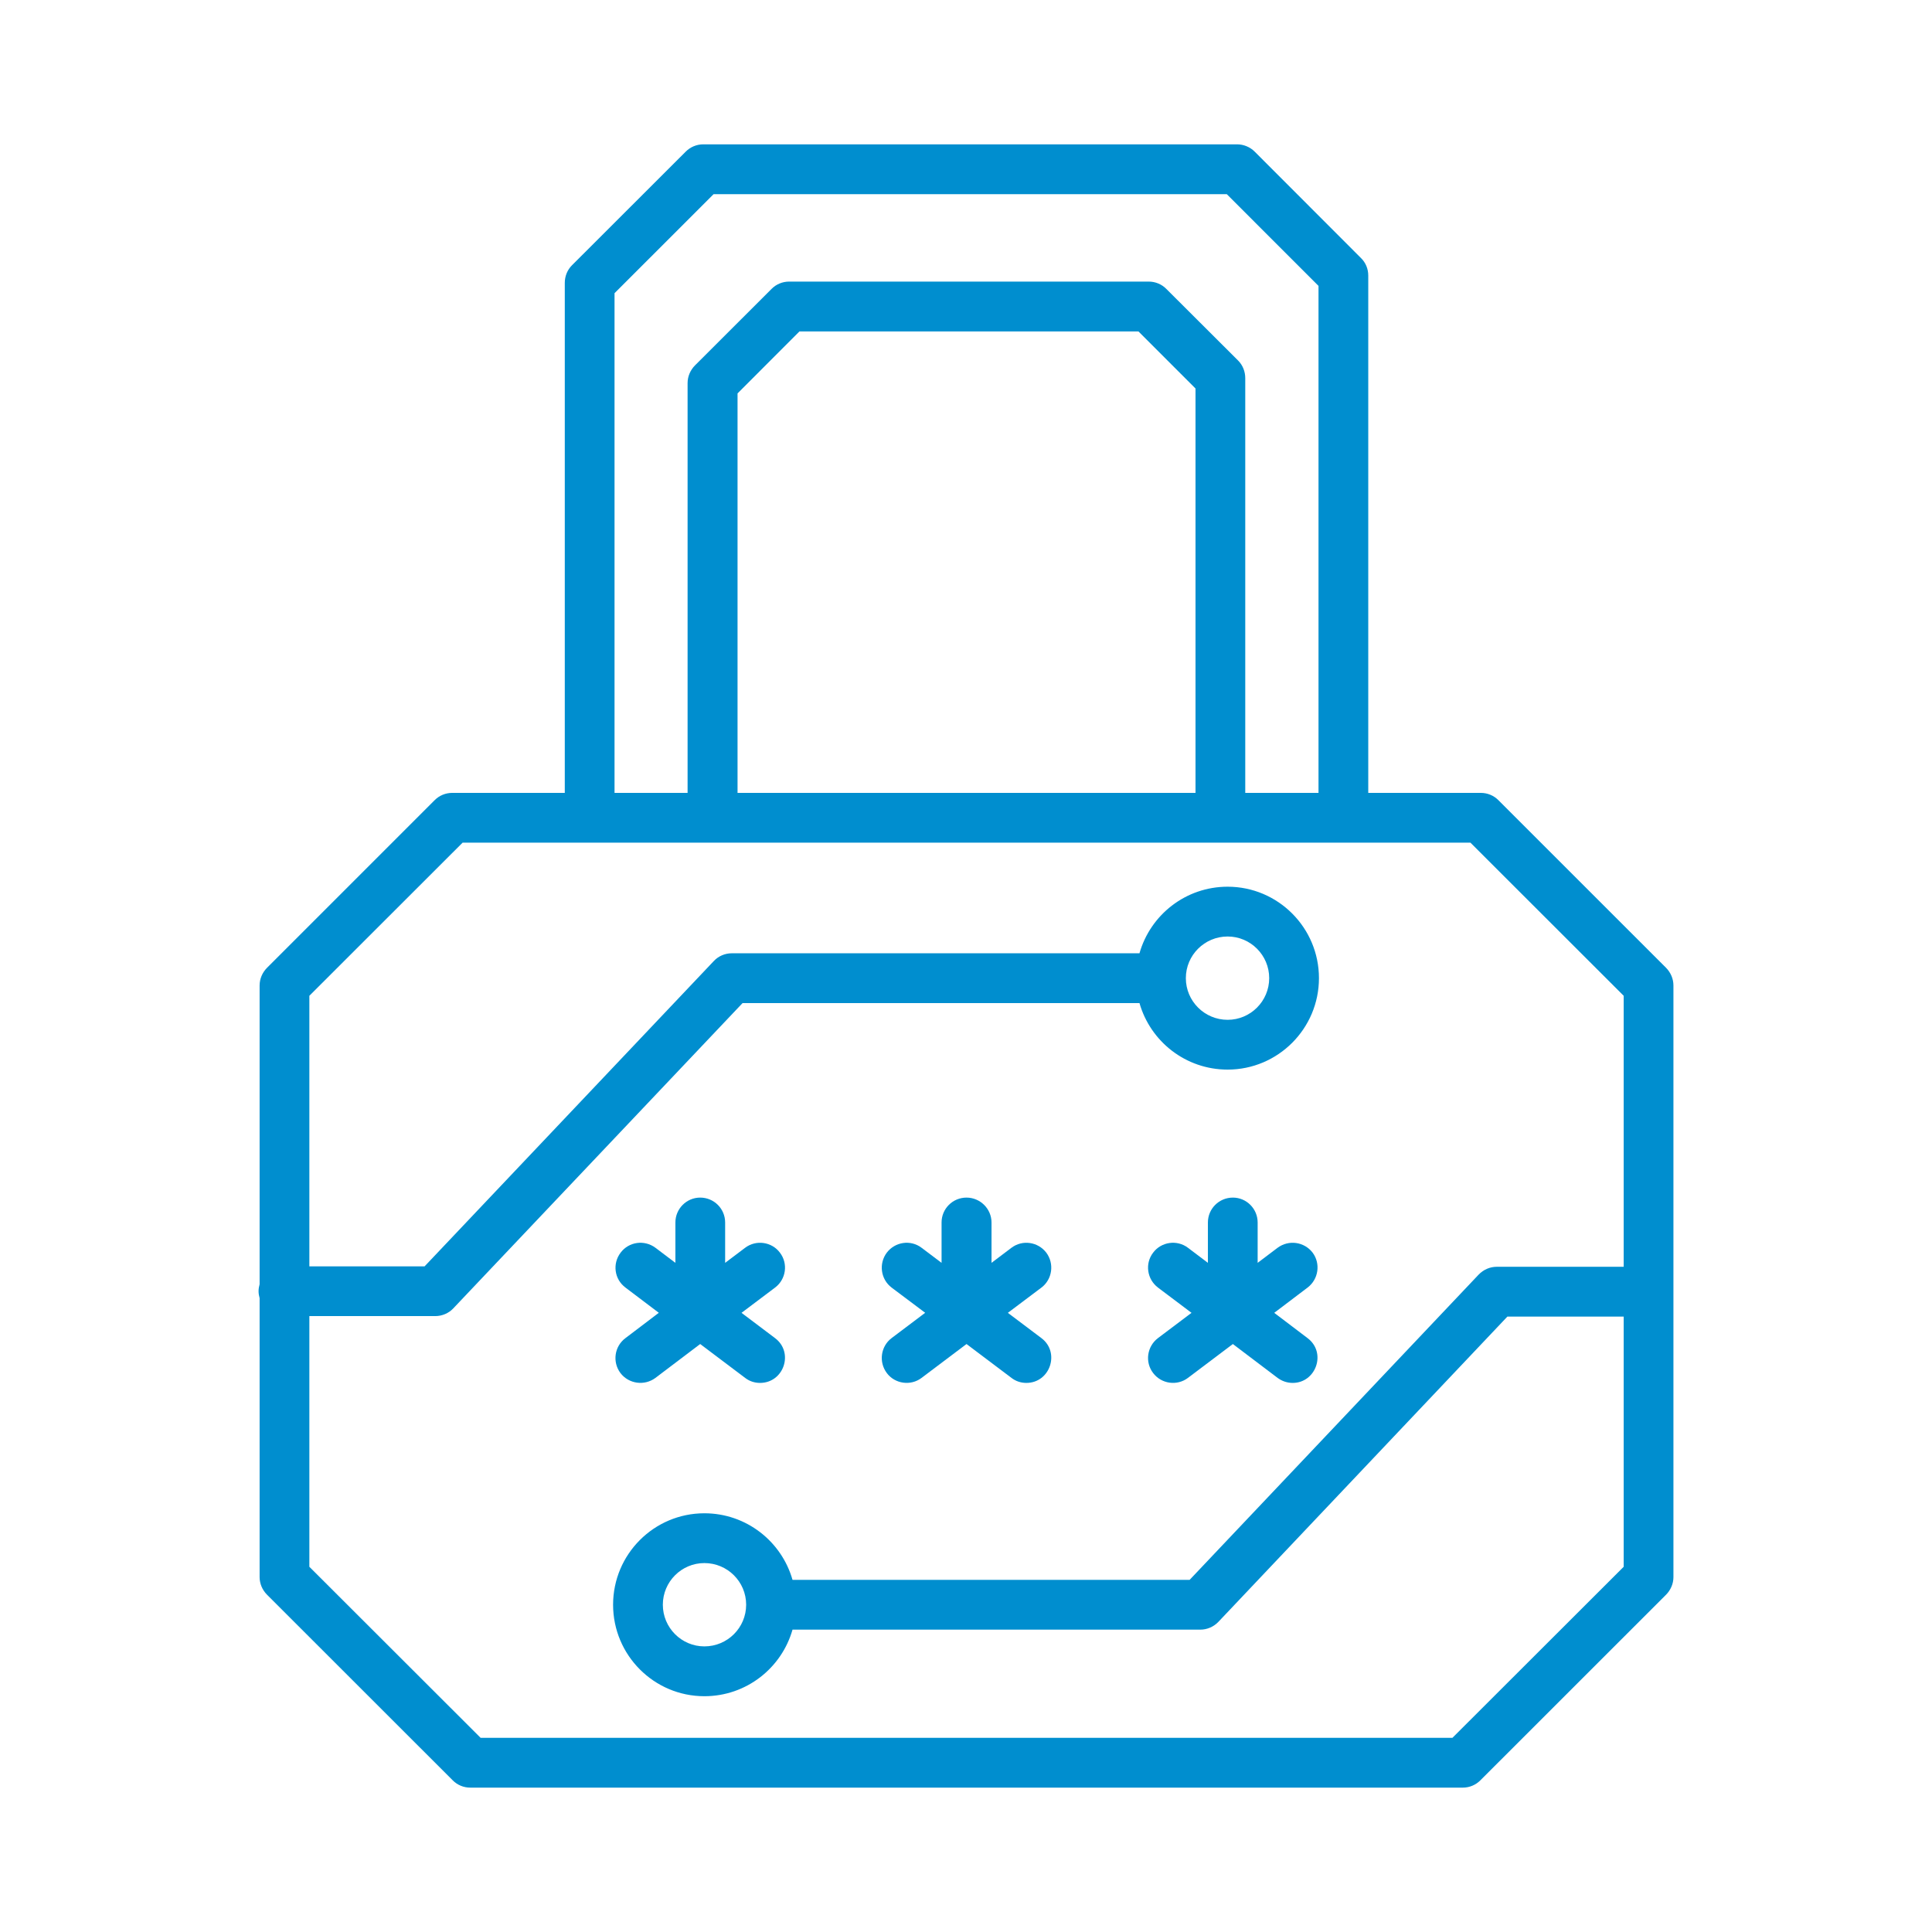 <svg width="48" height="48" viewBox="0 0 48 48" fill="none" xmlns="http://www.w3.org/2000/svg">
<path fill-rule="evenodd" clip-rule="evenodd" d="M28.769 33.245L29.603 32.617L28.769 31.989C28.498 31.783 28.44 31.395 28.649 31.122C28.852 30.85 29.244 30.795 29.515 31.001L30.01 31.375V30.372C30.01 30.031 30.286 29.754 30.631 29.754C30.969 29.754 31.246 30.031 31.246 30.373V31.375L31.741 31.001C32.018 30.796 32.403 30.85 32.612 31.122C32.815 31.395 32.758 31.783 32.487 31.989L31.658 32.617L32.487 33.246C32.965 33.608 32.694 34.358 32.117 34.358C31.986 34.358 31.856 34.318 31.741 34.233L30.63 33.392L29.515 34.233C29.247 34.437 28.856 34.386 28.649 34.112C28.44 33.839 28.498 33.451 28.769 33.245ZM22.151 33.245L22.986 32.616L22.151 31.989C21.88 31.783 21.828 31.395 22.032 31.122C22.24 30.85 22.626 30.795 22.897 31.001L23.393 31.375V30.372C23.393 30.031 23.669 29.754 24.013 29.754C24.352 29.754 24.634 30.031 24.634 30.373V31.375L25.129 31.001C25.4 30.796 25.786 30.85 25.995 31.122C26.198 31.395 26.146 31.783 25.875 31.989L25.04 32.617L25.875 33.246C26.343 33.6 26.092 34.358 25.499 34.358C25.369 34.358 25.238 34.318 25.129 34.233L24.013 33.392L22.897 34.233C22.628 34.438 22.234 34.384 22.032 34.112C21.828 33.839 21.88 33.451 22.151 33.245ZM15.539 33.245L16.368 32.616L15.539 31.989C15.263 31.783 15.211 31.395 15.419 31.122C15.623 30.85 16.009 30.795 16.285 31.001L16.78 31.375V30.372C16.78 30.031 17.057 29.754 17.396 29.754C17.74 29.754 18.016 30.031 18.016 30.373V31.375L18.512 31.001C18.783 30.796 19.174 30.85 19.377 31.122C19.586 31.395 19.529 31.783 19.257 31.989L18.423 32.617L19.257 33.246C19.73 33.603 19.474 34.358 18.882 34.358C18.752 34.358 18.621 34.318 18.512 34.233L17.396 33.392L16.285 34.233C16.013 34.436 15.623 34.386 15.414 34.112C15.211 33.839 15.263 33.451 15.539 33.245ZM18.538 39.869C18.538 40.44 18.074 40.904 17.5 40.904C16.932 40.904 16.468 40.44 16.468 39.869C16.468 39.298 16.932 38.834 17.5 38.834C18.074 38.834 18.538 39.298 18.538 39.869ZM29.462 24.302C29.462 23.731 29.927 23.267 30.5 23.267C31.069 23.267 31.533 23.731 31.533 24.302C31.533 24.873 31.069 25.337 30.5 25.337C29.927 25.337 29.462 24.873 29.462 24.302ZM36.085 43.176L40.34 38.926V32.71H37.451L30.271 40.294C30.151 40.419 29.989 40.488 29.822 40.488H19.69C19.419 41.441 18.543 42.142 17.5 42.142C16.248 42.142 15.232 41.122 15.232 39.869C15.232 38.616 16.248 37.597 17.5 37.597C18.543 37.597 19.419 38.298 19.69 39.251H29.556L36.737 31.667C36.857 31.543 37.018 31.473 37.185 31.473H40.34V24.74L36.533 20.936H11.493L7.686 24.74V31.462H10.549L17.735 23.876C17.849 23.754 18.011 23.684 18.183 23.684H28.31C28.581 22.731 29.457 22.03 30.5 22.03C31.752 22.03 32.769 23.049 32.769 24.302C32.769 25.555 31.752 26.574 30.5 26.574C29.457 26.574 28.581 25.874 28.31 24.921H18.449L11.263 32.505C11.149 32.628 10.982 32.698 10.815 32.698H7.686V38.926L11.941 43.176H36.085ZM18.324 19.699V9.774L19.862 8.234H28.284L29.702 9.652V19.699H18.324ZM15.268 7.284V19.699H17.083V9.517C17.083 9.353 17.151 9.196 17.265 9.08L19.169 7.178C19.283 7.062 19.44 6.996 19.607 6.996H28.539C28.706 6.996 28.863 7.062 28.977 7.178L30.761 8.958C30.876 9.073 30.938 9.231 30.938 9.395V19.699H32.758V7.103L30.479 4.824H17.729L15.268 7.284ZM41.394 24.046L37.227 19.88C37.112 19.764 36.956 19.699 36.789 19.699H33.994V6.846C33.994 6.682 33.931 6.524 33.811 6.409L31.173 3.768C31.058 3.652 30.896 3.586 30.735 3.586H17.474C17.307 3.586 17.151 3.652 17.036 3.768L14.21 6.591C14.095 6.706 14.032 6.863 14.032 7.028V19.699H11.237C11.07 19.699 10.914 19.764 10.799 19.88L6.633 24.046C6.518 24.162 6.45 24.319 6.45 24.484V31.907C6.435 31.962 6.424 32.019 6.424 32.08C6.424 32.14 6.435 32.198 6.45 32.252V39.182C6.45 39.346 6.518 39.503 6.633 39.619L11.248 44.232C11.362 44.348 11.519 44.413 11.681 44.413H36.346C36.507 44.413 36.664 44.348 36.779 44.232L41.394 39.619C41.508 39.503 41.576 39.346 41.576 39.182V24.484C41.576 24.319 41.508 24.162 41.394 24.046Z" fill="#008ECF"/>
</svg>
